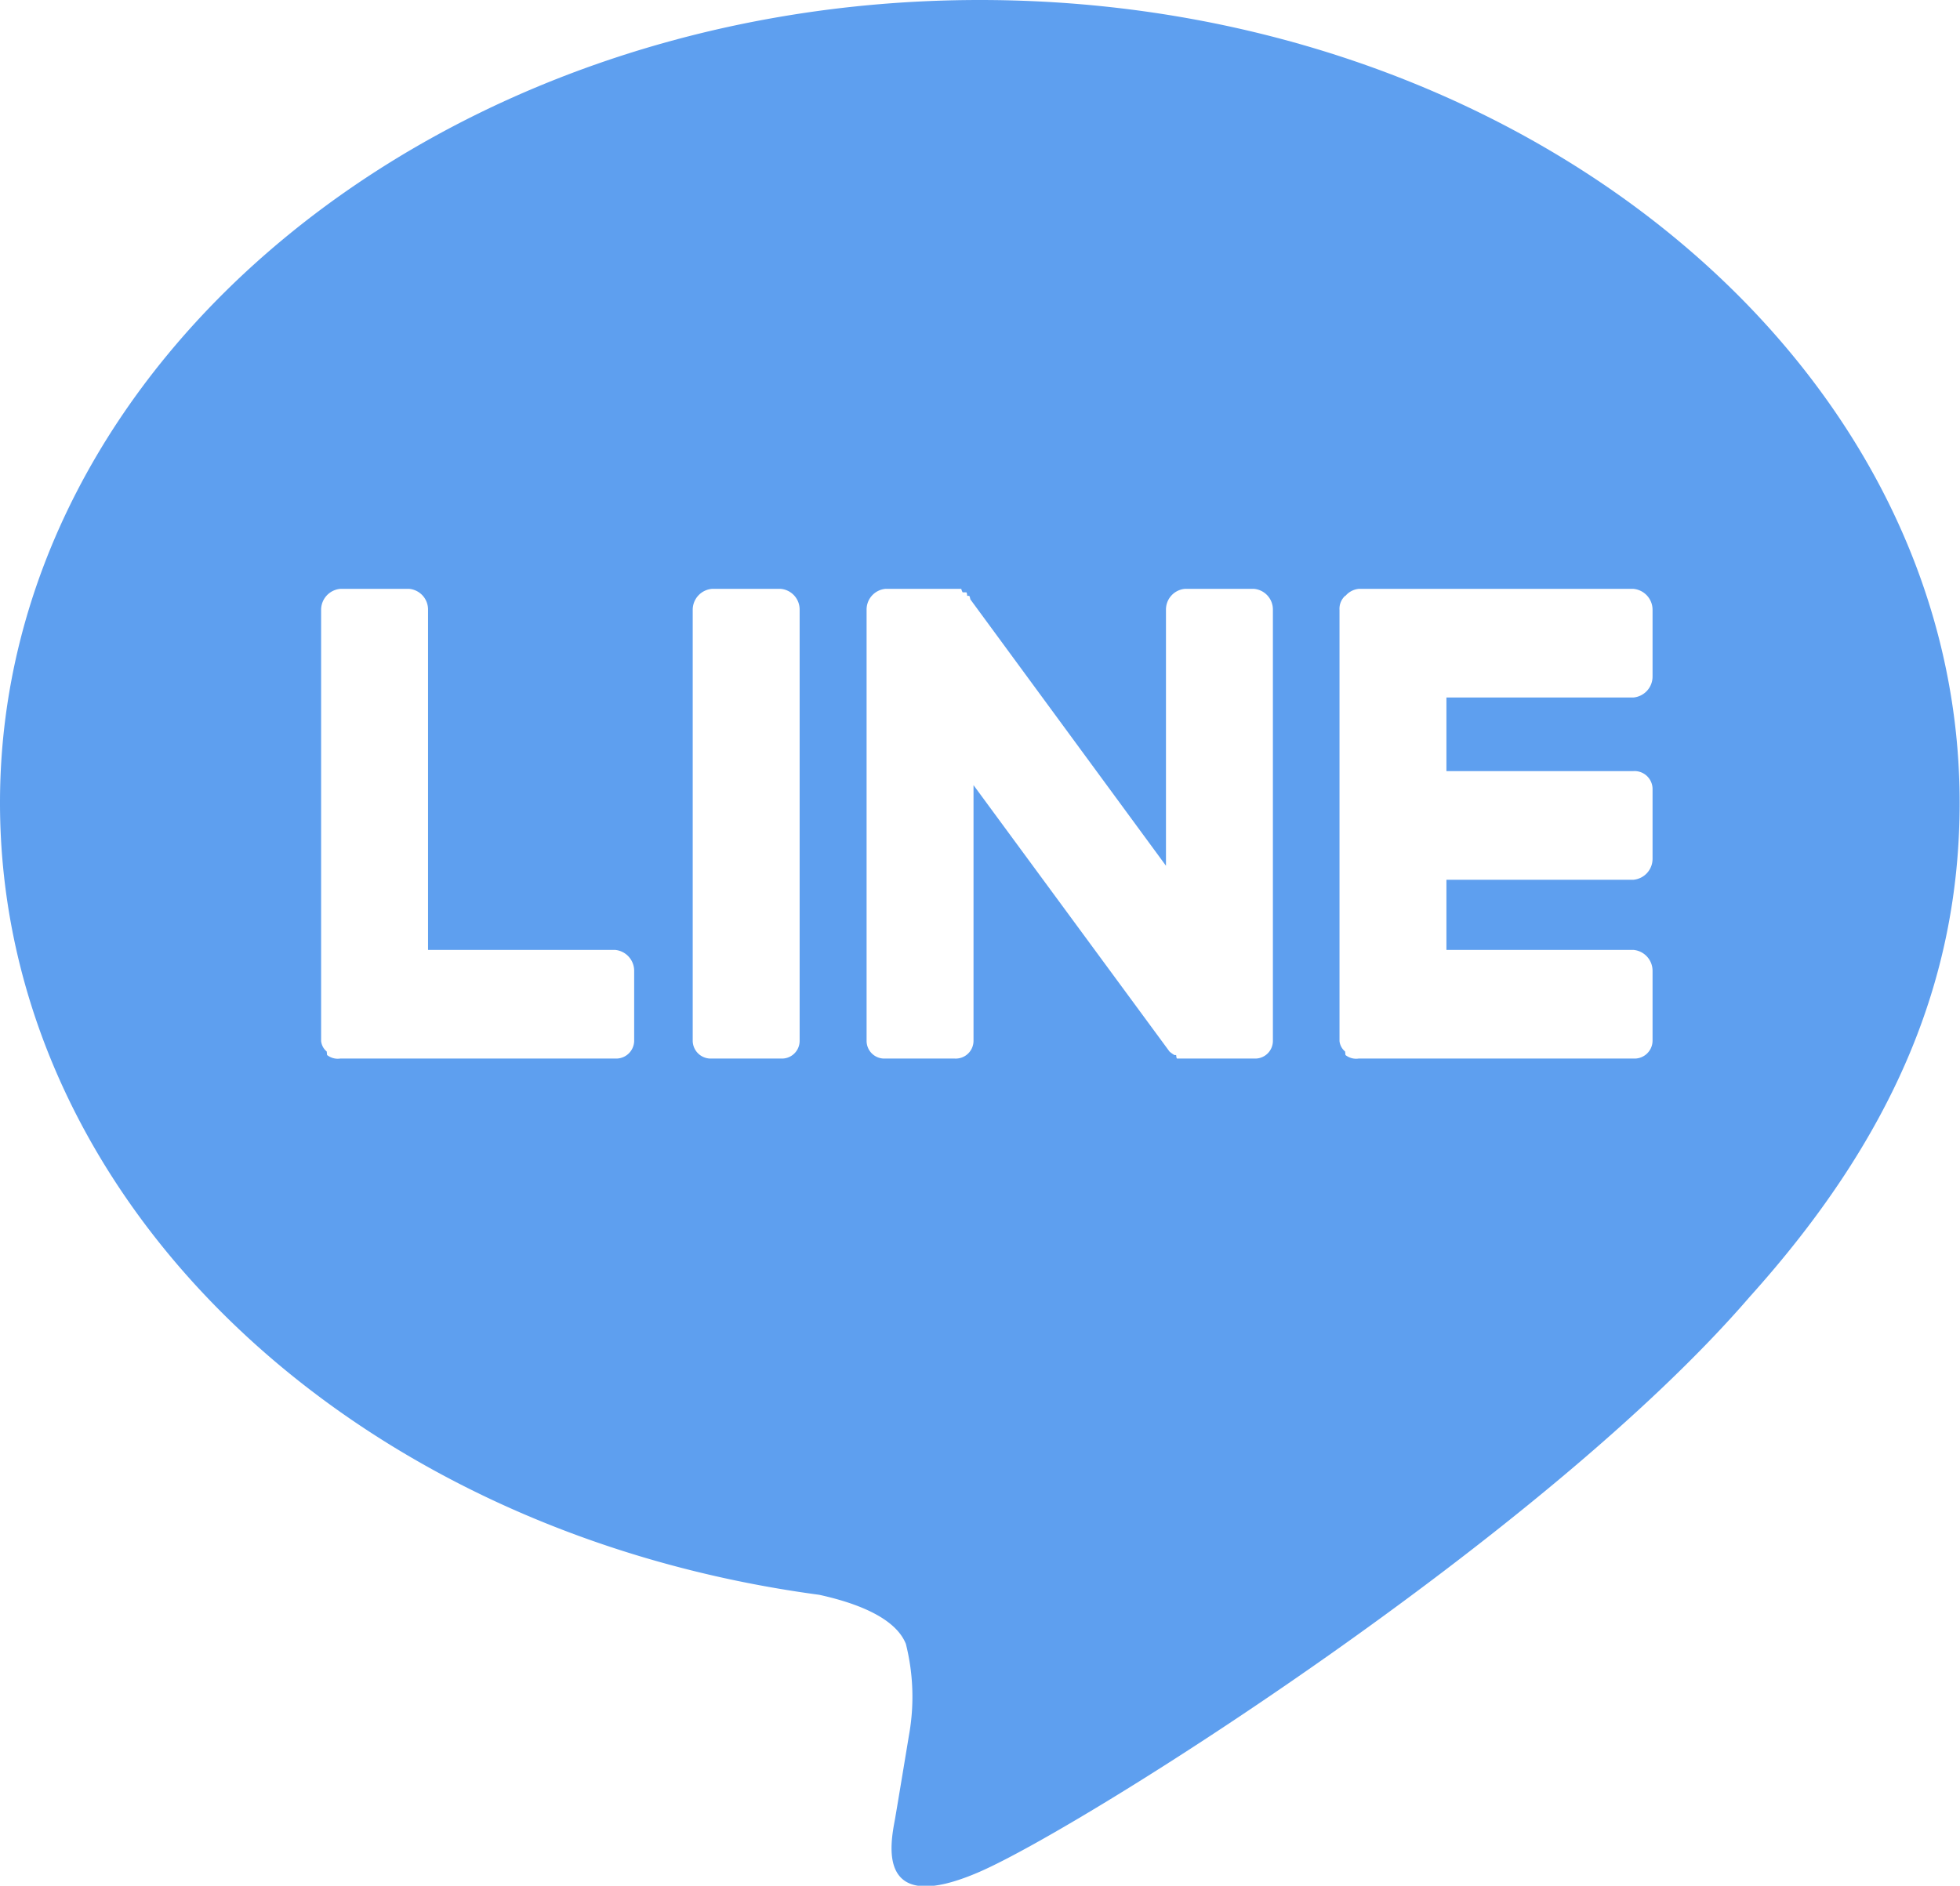 <svg xmlns="http://www.w3.org/2000/svg" width="55.91" height="53.8" viewBox="0 0 55.91 53.8">
  <defs>
    <style>
      .cls-1 {
        fill: #5e9fef;
        fill-rule: evenodd;
      }
    </style>
  </defs>
  <path id="icon_line.svg" class="cls-1" d="M5339.49,15961.3c0-12.6-12.54-22.9-27.95-22.9s-27.95,10.3-27.95,22.9c0,11.3,9.94,20.8,23.37,22.6,0.91,0.2,2.15.6,2.47,1.4a6.17,6.17,0,0,1,.09,2.6s-0.33,2-.4,2.4c-0.13.7-.56,2.8,2.42,1.5s16.1-9.6,21.96-16.4h0C5337.55,15970.9,5339.49,15966.4,5339.49,15961.3Zm-37.81,6.8a0.514,0.514,0,0,1-.55.5h-7.83a0.49,0.49,0,0,1-.38-0.1h0l-0.01-.1a0.449,0.449,0,0,1-.16-0.3h0v-12.3a0.6,0.6,0,0,1,.55-0.6h1.96a0.592,0.592,0,0,1,.54.6v9.7h5.33a0.6,0.6,0,0,1,.55.6v2Zm4.72,0a0.505,0.505,0,0,1-.54.5h-1.96a0.514,0.514,0,0,1-.55-0.5v-12.3a0.6,0.6,0,0,1,.55-0.6h1.96a0.592,0.592,0,0,1,.54.6v12.3Zm13.5,0a0.505,0.505,0,0,1-.54.5h-2.19c-0.01,0-.02,0-0.03-0.1h-0.05a0.847,0.847,0,0,1-.14-0.1l-5.59-7.6v7.3a0.508,0.508,0,0,1-.55.5h-1.96a0.505,0.505,0,0,1-.54-0.5v-12.3a0.592,0.592,0,0,1,.54-0.6h2.16a0.418,0.418,0,0,0,.04.1h0.1c0.01,0,.02,0,0.03.1h0.05c0.01,0,.02,0,0.04.1l5.58,7.6v-7.3a0.592,0.592,0,0,1,.54-0.6h1.97a0.592,0.592,0,0,1,.54.6v12.3Zm10.83-10.4a0.6,0.6,0,0,1-.55.6h-5.33v2.1h5.33a0.514,0.514,0,0,1,.55.5v2a0.6,0.6,0,0,1-.55.6h-5.33v2h5.33a0.6,0.6,0,0,1,.55.6v2a0.514,0.514,0,0,1-.55.5h-7.83a0.49,0.49,0,0,1-.38-0.1h0l-0.01-.1a0.449,0.449,0,0,1-.16-0.3h0v-12.3h0a0.5,0.5,0,0,1,.16-0.4h0.01a0.571,0.571,0,0,1,.38-0.2h7.83a0.6,0.6,0,0,1,.55.6v1.9Z" transform="translate(-5283.59 -15938.4)"/>
</svg>
